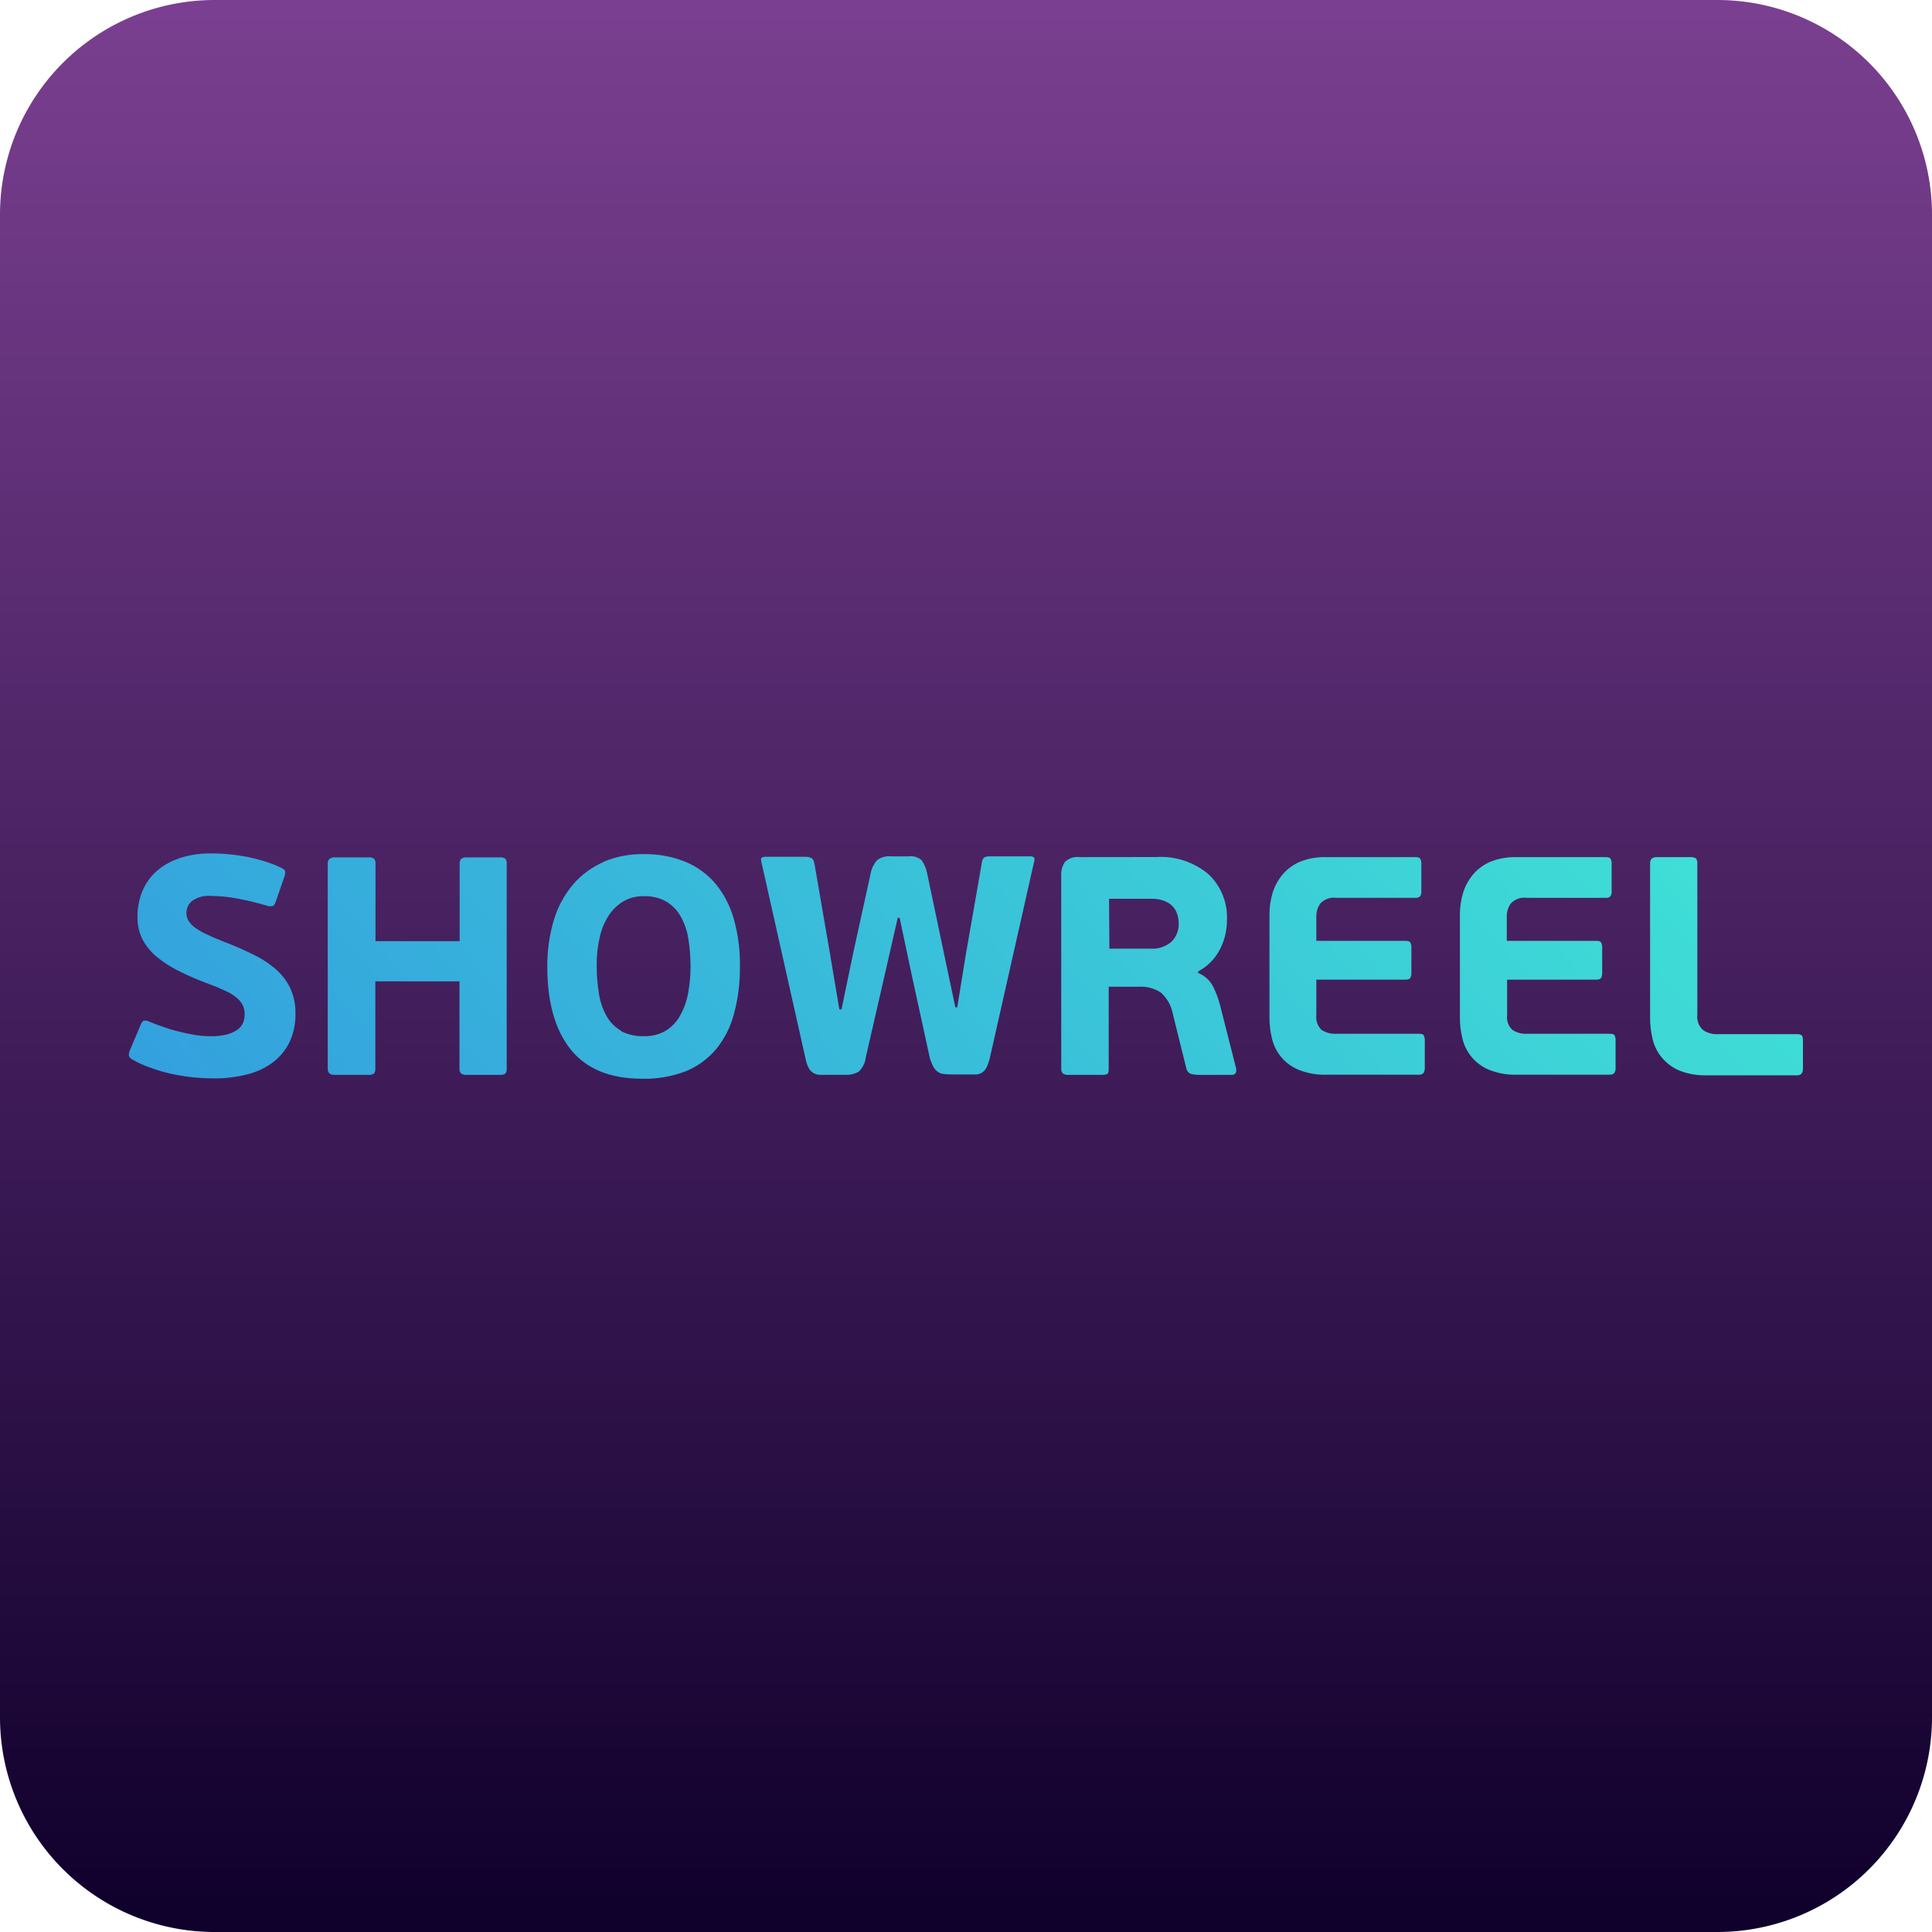 <?xml version="1.0" encoding="UTF-8"?> <svg xmlns="http://www.w3.org/2000/svg" xmlns:xlink="http://www.w3.org/1999/xlink" viewBox="0 0 225 225"> <defs> <style>.cls-1{fill:none;}.cls-2{fill:url(#linear-gradient);}.cls-3{clip-path:url(#clip-path);}.cls-4{fill:url(#linear-gradient-2);}.cls-5{clip-path:url(#clip-path-2);}.cls-6{fill:url(#linear-gradient-3);}.cls-7{clip-path:url(#clip-path-3);}.cls-8{fill:url(#linear-gradient-4);}.cls-9{clip-path:url(#clip-path-4);}.cls-10{fill:url(#linear-gradient-5);}.cls-11{clip-path:url(#clip-path-5);}.cls-12{fill:url(#linear-gradient-6);}.cls-13{clip-path:url(#clip-path-6);}.cls-14{fill:url(#linear-gradient-7);}.cls-15{clip-path:url(#clip-path-7);}.cls-16{fill:url(#linear-gradient-8);}.cls-17{clip-path:url(#clip-path-8);}.cls-18{fill:url(#linear-gradient-9);}</style> <linearGradient id="linear-gradient" x1="112.5" y1="222.73" x2="112.5" y2="-39.37" gradientUnits="userSpaceOnUse"> <stop offset="0" stop-color="#10002c"></stop> <stop offset="0.94" stop-color="#86469b"></stop> </linearGradient> <clipPath id="clip-path"> <path class="cls-1" d="M20.78,100a7.44,7.44,0,0,0-2.67,1.57,6.42,6.42,0,0,0-1.58,2.34,7.71,7.71,0,0,0-.52,2.85,5.73,5.73,0,0,0,.59,2.66,6.94,6.94,0,0,0,1.72,2.07A14,14,0,0,0,21,113.17c1,.51,2.2,1,3.48,1.48a20.75,20.75,0,0,1,1.93.82,5.23,5.23,0,0,1,1.23.79,2.72,2.72,0,0,1,.65.85,2.23,2.23,0,0,1,.2,1,2.56,2.56,0,0,1-.18,1,1.88,1.88,0,0,1-.65.8,3.91,3.91,0,0,1-1.23.56,7.17,7.17,0,0,1-1.88.21,11.16,11.16,0,0,1-1.9-.16c-.64-.11-1.27-.24-1.88-.4a16.22,16.22,0,0,1-1.79-.54c-.58-.2-1.12-.4-1.6-.6a.94.94,0,0,0-.61-.11c-.15,0-.28.22-.4.51l-1.23,2.9a1.35,1.35,0,0,0-.13.68.69.69,0,0,0,.35.4,12.41,12.41,0,0,0,2.2,1,18.59,18.59,0,0,0,2.45.71,23.82,23.82,0,0,0,2.51.4c.85.08,1.65.12,2.43.12a15,15,0,0,0,3.85-.47,8.32,8.32,0,0,0,3-1.41,6.55,6.55,0,0,0,1.92-2.35,7.5,7.5,0,0,0,.69-3.33,6.76,6.76,0,0,0-.63-3A7,7,0,0,0,32,112.77a11.87,11.87,0,0,0-2.66-1.68c-1-.5-2.17-1-3.4-1.47q-1.2-.47-2-.87a7.3,7.3,0,0,1-1.3-.77,2.79,2.79,0,0,1-.71-.78,1.87,1.87,0,0,1-.22-.87,1.82,1.82,0,0,1,.66-1.41,3.35,3.35,0,0,1,2.24-.58,16.59,16.59,0,0,1,3.17.33,32.62,32.62,0,0,1,3.38.83,1.09,1.09,0,0,0,.61,0c.12,0,.25-.24.37-.57l.94-2.72a1.47,1.47,0,0,0,.12-.74q0-.19-.48-.42a12.7,12.7,0,0,0-1.78-.7,20.25,20.25,0,0,0-2-.53c-.71-.14-1.44-.25-2.17-.32a19.57,19.57,0,0,0-2.12-.11,11.41,11.41,0,0,0-3.84.58"></path> </clipPath> <linearGradient id="linear-gradient-2" x1="-542.83" y1="911.81" x2="-541.83" y2="911.81" gradientTransform="matrix(185.37, 0, 0, -185.37, 100632.26, 169138.74)" gradientUnits="userSpaceOnUse"> <stop offset="0" stop-color="#339fde"></stop> <stop offset="1" stop-color="#41ead4"></stop> </linearGradient> <clipPath id="clip-path-2"> <path class="cls-1" d="M54.36,99.85a1,1,0,0,0-.65.17.76.76,0,0,0-.18.59v9h-9.8v-9a.81.81,0,0,0-.17-.61,1.11,1.11,0,0,0-.7-.15H39a1,1,0,0,0-.63.17.72.72,0,0,0-.2.59v23.81a.76.76,0,0,0,.2.6,1,1,0,0,0,.63.16h3.84a1.12,1.12,0,0,0,.7-.14.83.83,0,0,0,.17-.62V114.29h9.8v10.13a.8.8,0,0,0,.18.6,1,1,0,0,0,.65.16h3.8a1.14,1.14,0,0,0,.71-.14.84.84,0,0,0,.16-.62V100.61a.81.81,0,0,0-.16-.61,1.12,1.12,0,0,0-.71-.15Z"></path> </clipPath> <linearGradient id="linear-gradient-3" x1="-542.83" y1="911.81" x2="-541.83" y2="911.81" gradientTransform="matrix(185.37, 0, 0, -185.37, 100638.34, 169138.35)" xlink:href="#linear-gradient-2"></linearGradient> <clipPath id="clip-path-3"> <path class="cls-1" d="M72.35,120.05a4.42,4.42,0,0,1-1.68-1.67,7.67,7.67,0,0,1-.91-2.6,19.85,19.85,0,0,1-.27-3.44,13.85,13.85,0,0,1,.33-3.08,7.75,7.75,0,0,1,1-2.53A5.33,5.33,0,0,1,72.55,105a4.52,4.52,0,0,1,2.4-.63,5,5,0,0,1,2.72.67,4.77,4.77,0,0,1,1.66,1.79,7.8,7.8,0,0,1,.85,2.6,19.51,19.51,0,0,1,.24,3.11,16.75,16.75,0,0,1-.27,3.06,8.28,8.28,0,0,1-.89,2.57A4.79,4.79,0,0,1,77.6,120a4.73,4.73,0,0,1-2.61.67,5.49,5.49,0,0,1-2.64-.57m-2.1-19.69A9.79,9.79,0,0,0,66.74,103a11.56,11.56,0,0,0-2.23,4.12,18.32,18.32,0,0,0-.77,5.48q0,6.23,2.73,9.63t8.34,3.4a13.25,13.25,0,0,0,5.07-.88,9.15,9.15,0,0,0,3.54-2.59A10.87,10.87,0,0,0,85.5,118a20.64,20.64,0,0,0,.67-5.53,19.18,19.18,0,0,0-.7-5.41,11.23,11.23,0,0,0-2.1-4.09,9.15,9.15,0,0,0-3.51-2.59,12.55,12.55,0,0,0-4.94-.91,11.58,11.58,0,0,0-4.67.91"></path> </clipPath> <linearGradient id="linear-gradient-4" x1="-542.83" y1="911.81" x2="-541.83" y2="911.81" gradientTransform="matrix(185.37, 0, 0, -185.37, 100644.85, 169138.38)" xlink:href="#linear-gradient-2"></linearGradient> <clipPath id="clip-path-4"> <path class="cls-1" d="M89.25,99.78a1,1,0,0,0-.55.11c-.09.07-.1.28,0,.62l5.14,22.9a3.18,3.18,0,0,0,.36,1,1.48,1.48,0,0,0,.51.54,1.61,1.61,0,0,0,.68.22c.27,0,.57,0,.91,0h2.1a2.8,2.8,0,0,0,1.61-.37,2.64,2.64,0,0,0,.81-1.62l2.21-9.63,1.52-6.66h.22l1.41,6.66,2.1,9.63a5.2,5.2,0,0,0,.39,1,1.91,1.91,0,0,0,.51.62,1.32,1.32,0,0,0,.69.27,6.36,6.36,0,0,0,.94.06h2c.34,0,.64,0,.9,0a1.39,1.39,0,0,0,.69-.24,1.54,1.54,0,0,0,.49-.57,5.56,5.56,0,0,0,.38-1.07l5.14-22.8q.13-.47,0-.6a.76.76,0,0,0-.47-.12h-4.67a1.24,1.24,0,0,0-.67.14,1.07,1.07,0,0,0-.27.69l-1.85,10.6-1,6.15h-.22l-1.3-6.15-2-9.52a3.79,3.79,0,0,0-.63-1.46,1.87,1.87,0,0,0-1.47-.45h-2.09a2.32,2.32,0,0,0-1.63.45,3.3,3.3,0,0,0-.76,1.61l-2,9.12L98,117.55h-.25l-1.09-6.48-1.81-10.49c-.07-.36-.2-.59-.38-.67a1.8,1.8,0,0,0-.78-.13Z"></path> </clipPath> <linearGradient id="linear-gradient-5" x1="-542.83" y1="911.8" x2="-541.83" y2="911.8" gradientTransform="matrix(185.37, 0, 0, -185.37, 100651.91, 169136.35)" xlink:href="#linear-gradient-2"></linearGradient> <clipPath id="clip-path-5"> <path class="cls-1" d="M129.16,104.67h4.92a3.9,3.9,0,0,1,1.56.27,2.53,2.53,0,0,1,1,.69,2.48,2.48,0,0,1,.49.92,3.8,3.8,0,0,1,.14,1,2.84,2.84,0,0,1-.83,2.11,3.35,3.35,0,0,1-2.43.82h-4.81Zm-3.4-4.85a2.11,2.11,0,0,0-1.74.56,2.63,2.63,0,0,0-.43,1.64v22.4a.72.72,0,0,0,.2.6,1,1,0,0,0,.63.16h3.87a1.26,1.26,0,0,0,.69-.12c.1-.09.14-.3.14-.64v-9.51h3.51a4.28,4.28,0,0,1,2.56.68,4.37,4.37,0,0,1,1.39,2.46l1.59,6.41a.84.84,0,0,0,.62.63,4,4,0,0,0,.83.09h3.8c.29,0,.46-.1.52-.3a.88.88,0,0,0,0-.53l-1.84-7.24a11.3,11.3,0,0,0-.84-2.26,3.39,3.39,0,0,0-1.73-1.54l0-.18a5.94,5.94,0,0,0,2.5-2.49,7.29,7.29,0,0,0,.86-3.48,6.9,6.9,0,0,0-2.15-5.35,8.64,8.64,0,0,0-6.1-2Z"></path> </clipPath> <linearGradient id="linear-gradient-6" x1="-542.83" y1="911.81" x2="-541.83" y2="911.81" gradientTransform="matrix(185.37, 0, 0, -185.37, 100659.1, 169138.55)" xlink:href="#linear-gradient-2"></linearGradient> <clipPath id="clip-path-6"> <path class="cls-1" d="M154.45,99.82a7.59,7.59,0,0,0-3.11.56,5.43,5.43,0,0,0-2,1.5,6.1,6.1,0,0,0-1.14,2.13,8.64,8.64,0,0,0-.36,2.5v12a9.89,9.89,0,0,0,.29,2.42,5.2,5.2,0,0,0,3.09,3.65,8.05,8.05,0,0,0,3.31.58H165.2a.67.67,0,0,0,.58-.2,1,1,0,0,0,.15-.63v-3.07a1.32,1.32,0,0,0-.13-.71c-.09-.11-.28-.16-.6-.16h-9.55a2.84,2.84,0,0,1-1.76-.46,2.06,2.06,0,0,1-.59-1.71v-4.13h10.38c.29,0,.48-.07.56-.2a1.14,1.14,0,0,0,.13-.63v-2.82a1.24,1.24,0,0,0-.13-.69c-.08-.12-.27-.18-.56-.18H153.3V106.8a2.58,2.58,0,0,1,.47-1.59,2.18,2.18,0,0,1,1.88-.65h9.19a.68.68,0,0,0,.54-.17.93.93,0,0,0,.15-.63v-3.07a1.24,1.24,0,0,0-.13-.69c-.08-.12-.27-.18-.56-.18Z"></path> </clipPath> <linearGradient id="linear-gradient-7" x1="-542.83" y1="911.81" x2="-541.83" y2="911.81" gradientTransform="matrix(185.37, 0, 0, -185.37, 100664.5, 169139.56)" xlink:href="#linear-gradient-2"></linearGradient> <clipPath id="clip-path-7"> <path class="cls-1" d="M176.64,99.82a7.64,7.64,0,0,0-3.12.56,5.43,5.43,0,0,0-2,1.5,6.1,6.1,0,0,0-1.14,2.13,8.64,8.64,0,0,0-.36,2.5v12a9.89,9.89,0,0,0,.29,2.42,5.2,5.2,0,0,0,3.09,3.65,8.05,8.05,0,0,0,3.31.58h10.71c.29,0,.49-.06.58-.2a1,1,0,0,0,.15-.63v-3.07a1.32,1.32,0,0,0-.13-.71c-.08-.11-.28-.16-.6-.16h-9.55a2.79,2.79,0,0,1-1.75-.46,2,2,0,0,1-.6-1.71v-4.13h10.38c.29,0,.48-.07.56-.2a1.14,1.14,0,0,0,.13-.63v-2.82a1.24,1.24,0,0,0-.13-.69c-.08-.12-.27-.18-.56-.18H175.48V106.8a2.58,2.58,0,0,1,.47-1.59,2.18,2.18,0,0,1,1.88-.65H187a.68.68,0,0,0,.54-.17.93.93,0,0,0,.15-.63v-3.07a1.24,1.24,0,0,0-.13-.69c-.08-.12-.27-.18-.56-.18Z"></path> </clipPath> <linearGradient id="linear-gradient-8" x1="-542.83" y1="911.81" x2="-541.83" y2="911.81" gradientTransform="matrix(185.37, 0, 0, -185.37, 100669.9, 169139.56)" xlink:href="#linear-gradient-2"></linearGradient> <clipPath id="clip-path-8"> <path class="cls-1" d="M193,99.82a1,1,0,0,0-.63.16.76.76,0,0,0-.2.6v18a10.4,10.4,0,0,0,.29,2.42,5.3,5.3,0,0,0,1.05,2.14,5.5,5.5,0,0,0,2,1.51,8.05,8.05,0,0,0,3.31.58h10.46c.46,0,.69-.25.69-.76V121.2c0-.33-.05-.55-.15-.63a.84.84,0,0,0-.54-.13h-9.19a2.92,2.92,0,0,1-1.75-.47,2.11,2.11,0,0,1-.67-1.84V100.58a.83.83,0,0,0-.17-.62,1.2,1.2,0,0,0-.7-.14Z"></path> </clipPath> <linearGradient id="linear-gradient-9" x1="-542.83" y1="911.81" x2="-541.83" y2="911.81" gradientTransform="matrix(185.37, 0, 0, -185.37, 100675.07, 169138.56)" xlink:href="#linear-gradient-2"></linearGradient> </defs> <g id="Layer_2" data-name="Layer 2"> <g id="Layer_1-2" data-name="Layer 1"> <path class="cls-2" d="M200,225H25A25,25,0,0,1,0,200V25A25,25,0,0,1,25,0H200a25,25,0,0,1,25,25V200a25,25,0,0,1-25,25"></path> <g class="cls-3"> <rect class="cls-4" x="8.78" y="96.26" width="31.8" height="32.49" transform="translate(-67.58 43.56) rotate(-40.86)"></rect> </g> <g class="cls-5"> <rect class="cls-6" x="32.44" y="96.12" width="32.33" height="32.79" transform="translate(-61.76 59.21) rotate(-40.86)"></rect> </g> <g class="cls-7"> <rect class="cls-8" x="57.92" y="95.3" width="34.06" height="34.44" transform="translate(-55.34 76.44) rotate(-40.86)"></rect> </g> <g class="cls-9"> <rect class="cls-10" x="84.15" y="92.46" width="40.77" height="40.12" transform="translate(-48.14 95.79) rotate(-40.86)"></rect> </g> <g class="cls-11"> <rect class="cls-12" x="117.78" y="96.23" width="32.04" height="32.55" transform="translate(-40.99 114.93) rotate(-40.86)"></rect> </g> <g class="cls-13"> <rect class="cls-14" x="141.71" y="96.98" width="30.31" height="31.05" transform="translate(-35.37 130.02) rotate(-40.86)"></rect> </g> <g class="cls-15"> <rect class="cls-16" x="163.89" y="96.98" width="30.31" height="31.05" transform="translate(-29.97 144.53) rotate(-40.86)"></rect> </g> <g class="cls-17"> <rect class="cls-18" x="186.04" y="97.07" width="30.09" height="30.86" transform="translate(-24.6 158.95) rotate(-40.86)"></rect> </g> </g> </g> </svg> 